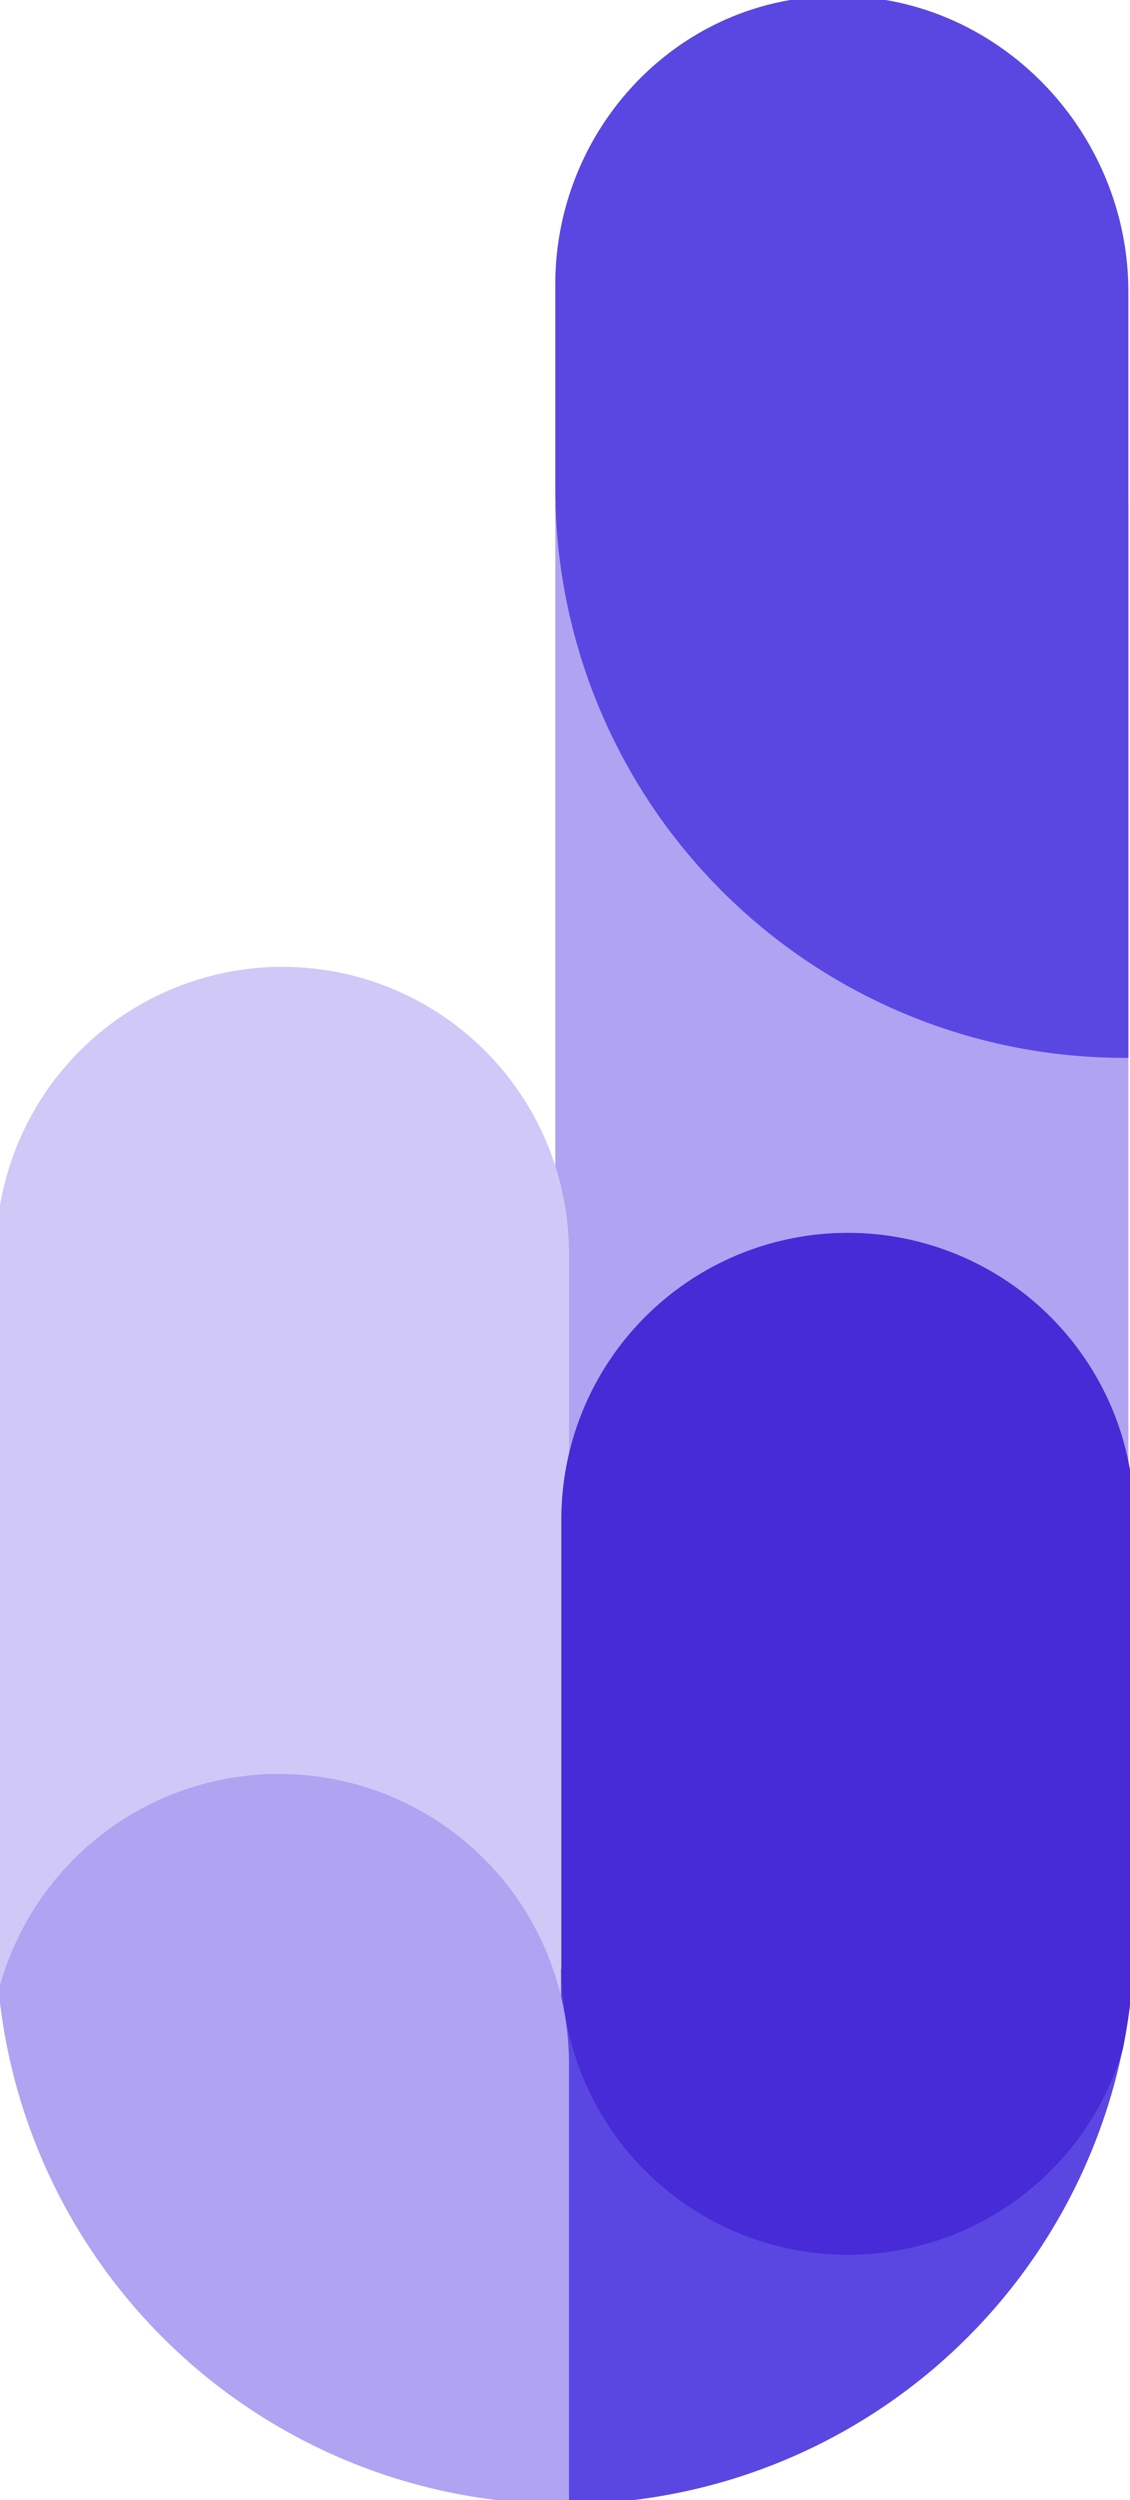 <svg xmlns="http://www.w3.org/2000/svg" viewBox="0 0 140.25 310.2"><defs><style>.cls-1{fill:#b0a3f2;stroke:#b0a3f2;}.cls-2{fill:#d0c8f7;stroke:#d0c8f7;}.cls-3{fill:#5a47e2;stroke:#5a47e2;}.cls-4{fill:#472bd6;stroke:#472bd6;}</style></defs><g id="Layer_2" data-name="Layer 2"><g id="Graphics"><path class="cls-1" d="M139.55,63V199.4a35.07,35.07,0,0,1-70.13,0V63Z"/><path class="cls-2" d="M70.13,155.52V310.2h0V256.11A35.48,35.48,0,0,0,.34,247,69,69,0,0,1,0,240.08V155.52a35.06,35.06,0,1,1,70.12,0Z"/><path class="cls-3" d="M138.84,254.14A70.14,70.14,0,0,1,70.13,310.2V244.26a35.06,35.06,0,0,0,68.71,9.88Z"/><path class="cls-1" d="M70.12,256.11V310.2A70.14,70.14,0,0,1,.34,247a35.48,35.48,0,0,1,69.78,9.1Z"/><path class="cls-4" d="M140.25,188.56v51.52c0,.83,0,1.64,0,2.46v0a70.91,70.91,0,0,1-1.37,11.56h0a35.07,35.07,0,0,1-68.71-9.88v-55.7a35.06,35.06,0,0,1,70.12,0Z"/><path class="cls-3" d="M139.55,36.22v94.53h0A70.13,70.13,0,0,1,69.42,60.62V35.28c0-18.37,14-34.05,32.37-35.21.51,0,1,0,1.54-.06C123.24-.4,139.55,16.3,139.55,36.22Z"/></g></g></svg>